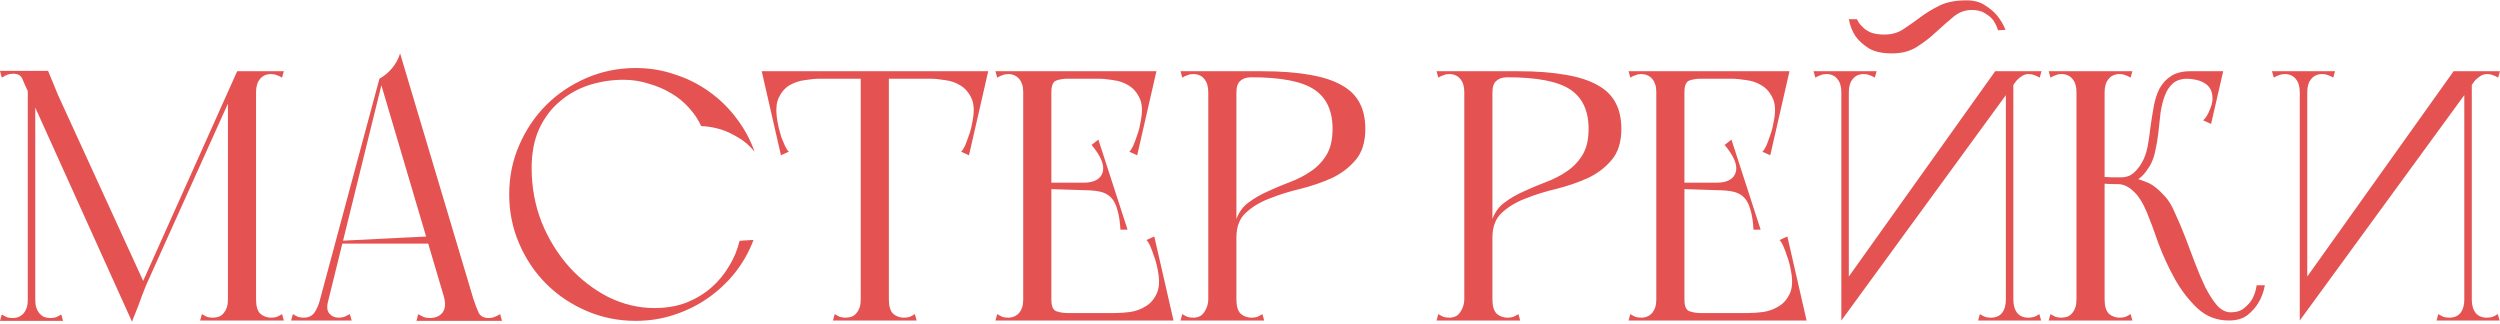 <?xml version="1.0" encoding="UTF-8"?> <svg xmlns="http://www.w3.org/2000/svg" width="702" height="91" viewBox="0 0 702 91" fill="none"><path d="M13.5 19.9L16.3 26.7L40.9 80.4C40.1 82.4 39.433 84.167 38.9 85.7C38.367 87.033 37.9 88.2 37.5 89.2C37.1 90.2 36.967 90.6 37.1 90.4L8 26C7.267 24.467 6.7 23.2 6.3 22.2C5.9 21.2 5.033 20.7 3.7 20.7C3.1 20.7 2.533 20.8 2 21C1.533 21.2 1.033 21.467 0.5 21.8L7.45058e-08 19.9H13.5ZM66.6 20H68.1L39.8 82.8L38.4 82.9L66.6 20ZM64 90V27.3L67.5 20H71.9V88.3V90H64ZM64 25.9L71.9 20V25.9C71.9 26.167 71.467 26.367 70.6 26.5C69.8 26.633 68.9 26.7 67.9 26.7C66.967 26.7 66.067 26.633 65.2 26.5C64.4 26.367 64 26.167 64 25.9ZM56.2 90L56.7 88.2C57.233 88.533 57.733 88.8 58.2 89C58.667 89.133 59.2 89.2 59.8 89.2C60.4 89.2 60.967 89.1 61.5 88.9C62.033 88.7 62.5 88.333 62.9 87.8C63.233 87.4 63.5 86.9 63.7 86.3C63.9 85.7 64 84.967 64 84.1C64 83.167 64.367 82.767 65.1 82.9C65.9 83.033 66.833 83.267 67.9 83.6C69.033 83.267 69.967 83.033 70.7 82.9C71.5 82.767 71.9 83.167 71.9 84.1C71.9 85.967 72.3 87.3 73.1 88.1C73.967 88.833 74.967 89.2 76.1 89.2C76.7 89.2 77.233 89.133 77.7 89C78.167 88.8 78.667 88.533 79.2 88.2L79.7 90H56.2ZM79.2 21.8C78.667 21.467 78.167 21.233 77.7 21.1C77.233 20.9 76.7 20.8 76.1 20.8C74.767 20.8 73.733 21.267 73 22.2C72.267 23.067 71.9 24.3 71.9 25.9C71.9 26.167 71.467 26.367 70.6 26.5C69.8 26.633 68.9 26.7 67.9 26.7C66.967 26.7 66.067 26.633 65.2 26.5C64.4 26.367 64 26.167 64 25.9L67.1 20H79.7L79.2 21.8ZM7.8 19.9H9.9V90.1H7.8V19.9ZM7.45058e-08 90.1L0.5 88.3C1.033 88.633 1.533 88.9 2 89.1C2.467 89.233 3 89.3 3.6 89.3C4.2 89.3 4.733 89.2 5.2 89C5.733 88.8 6.233 88.433 6.7 87.9C7.033 87.5 7.3 87 7.5 86.4C7.7 85.8 7.8 85.067 7.8 84.2C7.8 83.733 7.9 83.467 8.1 83.4C8.3 83.333 8.533 83.367 8.8 83.5C9.067 83.633 9.4 83.833 9.8 84.1V90.1H7.45058e-08ZM17.7 90.1H7.9V84.1C8.3 83.833 8.633 83.633 8.9 83.5C9.167 83.367 9.4 83.333 9.6 83.4C9.8 83.467 9.9 83.733 9.9 84.2C9.9 85.067 10 85.8 10.2 86.4C10.4 87 10.667 87.5 11 87.9C11.467 88.433 11.933 88.8 12.4 89C12.933 89.2 13.5 89.3 14.1 89.3C14.7 89.3 15.233 89.233 15.7 89.1C16.167 88.9 16.667 88.633 17.2 88.3L17.7 90.1ZM116.946 90.1L117.446 88.2C117.979 88.533 118.479 88.8 118.946 89C119.413 89.2 119.979 89.3 120.646 89.3C122.246 89.3 123.446 88.8 124.246 87.8C125.046 86.733 125.179 85.233 124.646 83.3L106.546 22.1C107.879 21.367 109.046 20.4 110.046 19.2C111.113 17.933 111.879 16.533 112.346 15L132.946 84C133.479 85.6 133.979 86.9 134.446 87.9C134.979 88.833 135.913 89.3 137.246 89.3C137.846 89.3 138.379 89.2 138.846 89C139.379 88.8 139.913 88.533 140.446 88.2L140.946 90.1H116.946ZM81.746 90L82.246 88.2C82.779 88.533 83.279 88.8 83.746 89C84.213 89.133 84.746 89.2 85.346 89.2C86.479 89.2 87.379 88.833 88.046 88.1C88.713 87.3 89.313 86.033 89.846 84.3L92.446 83.3L90.746 90H87.046H81.746ZM91.046 89H88.546L106.546 22.1H107.546L91.046 89ZM98.746 90H88.246L89.846 84.3L92.246 84.2C91.713 85.933 91.779 87.2 92.446 88C93.113 88.8 94.013 89.2 95.146 89.2C95.879 89.2 96.513 89.067 97.046 88.8C97.579 88.533 97.979 88.333 98.246 88.2L98.746 90ZM95.846 68.4V67.6L122.146 66.3V68.4H95.846ZM149.284 47.2C149.284 52.533 150.218 57.6 152.084 62.4C154.018 67.133 156.584 71.3 159.784 74.9C162.984 78.433 166.651 81.267 170.784 83.4C174.984 85.467 179.318 86.5 183.784 86.5C187.051 86.5 190.018 86 192.684 85C195.351 83.933 197.684 82.533 199.684 80.8C201.684 79.067 203.351 77.067 204.684 74.8C206.084 72.533 207.084 70.133 207.684 67.6C207.618 67.6 207.784 67.6 208.184 67.6C208.584 67.533 209.051 67.5 209.584 67.5C210.184 67.433 210.851 67.4 211.584 67.4C210.318 70.733 208.584 73.8 206.384 76.6C204.184 79.333 201.651 81.7 198.784 83.7C195.918 85.7 192.751 87.267 189.284 88.4C185.884 89.533 182.284 90.1 178.484 90.1C173.618 90.1 169.018 89.167 164.684 87.3C160.351 85.433 156.584 82.9 153.384 79.7C150.184 76.5 147.651 72.733 145.784 68.4C143.918 64.067 142.984 59.467 142.984 54.6C142.984 49.667 143.918 45.067 145.784 40.8C147.651 36.467 150.184 32.7 153.384 29.5C156.584 26.3 160.351 23.767 164.684 21.9C169.018 20.033 173.618 19.1 178.484 19.1C182.351 19.1 186.018 19.7 189.484 20.9C193.018 22.033 196.218 23.633 199.084 25.7C202.018 27.767 204.584 30.267 206.784 33.2C208.984 36.067 210.684 39.2 211.884 42.6C210.418 40.8 208.818 39.433 207.084 38.5C205.418 37.5 203.818 36.767 202.284 36.3C200.484 35.767 198.684 35.467 196.884 35.4C196.084 33.6 194.951 31.9 193.484 30.3C192.084 28.7 190.418 27.333 188.484 26.2C186.618 25.067 184.518 24.167 182.184 23.5C179.918 22.767 177.551 22.4 175.084 22.4C171.751 22.4 168.518 22.9 165.384 23.9C162.318 24.9 159.584 26.433 157.184 28.5C154.784 30.5 152.851 33.067 151.384 36.2C149.984 39.333 149.284 43 149.284 47.2ZM241.691 90V20H249.591V88.3V90H241.691ZM233.891 90L234.391 88.2C234.924 88.533 235.424 88.8 235.891 89C236.357 89.133 236.891 89.2 237.491 89.2C238.091 89.2 238.657 89.1 239.191 88.9C239.724 88.7 240.191 88.333 240.591 87.8C240.924 87.4 241.191 86.9 241.391 86.3C241.591 85.7 241.691 84.967 241.691 84.1C241.691 83.167 242.057 82.767 242.791 82.9C243.591 83.033 244.524 83.267 245.591 83.6C246.724 83.267 247.657 83.033 248.391 82.9C249.191 82.767 249.591 83.167 249.591 84.1C249.591 85.967 249.991 87.3 250.791 88.1C251.657 88.833 252.657 89.2 253.791 89.2C254.391 89.2 254.924 89.133 255.391 89C255.857 88.8 256.357 88.533 256.891 88.2L257.391 90H233.891ZM216.391 22.1V20H276.291V22.1H257.191H216.391ZM221.691 20L230.291 22.1C229.024 22.1 227.591 22.233 225.991 22.5C224.391 22.7 222.924 23.2 221.591 24C220.324 24.8 219.324 26 218.591 27.6C217.924 29.133 217.824 31.267 218.291 34C218.357 34.467 218.491 35.133 218.691 36C218.891 36.8 219.124 37.633 219.391 38.5C219.724 39.3 220.057 40.1 220.391 40.9C220.724 41.633 221.091 42.2 221.491 42.6L219.291 43.6L213.891 20H221.691ZM269.691 20H277.491L272.091 43.6L269.891 42.6C270.291 42.2 270.657 41.633 270.991 40.9C271.324 40.1 271.624 39.3 271.891 38.5C272.224 37.633 272.491 36.8 272.691 36C272.891 35.133 273.024 34.467 273.091 34C273.624 31.267 273.524 29.133 272.791 27.6C272.057 26 271.024 24.8 269.691 24C268.424 23.2 266.991 22.7 265.391 22.5C263.791 22.233 262.357 22.1 261.091 22.1L269.691 20ZM287.323 90V20H295.223V88.3V90H287.323ZM287.323 22.1V20H323.523V22.1H287.323ZM316.923 20H324.723L319.323 43.6L317.123 42.6C317.523 42.2 317.89 41.633 318.223 40.9C318.557 40.1 318.857 39.3 319.123 38.5C319.457 37.633 319.723 36.8 319.923 36C320.123 35.133 320.257 34.467 320.323 34C320.857 31.267 320.757 29.133 320.023 27.6C319.29 26 318.257 24.8 316.923 24C315.657 23.2 314.223 22.7 312.623 22.5C311.023 22.233 309.59 22.1 308.323 22.1L316.923 20ZM279.523 20H284.723H286.123H303.023L302.623 22.1H299.723C298.657 22.1 297.623 22.267 296.623 22.6C295.69 22.933 295.223 24.033 295.223 25.9C295.223 26.833 294.823 27.233 294.023 27.1C293.29 26.967 292.357 26.733 291.223 26.4C290.157 26.733 289.223 26.967 288.423 27.1C287.69 27.233 287.323 26.833 287.323 25.9C287.323 25.033 287.223 24.3 287.023 23.7C286.823 23.1 286.557 22.6 286.223 22.2C285.757 21.667 285.257 21.3 284.723 21.1C284.257 20.9 283.723 20.8 283.123 20.8C282.523 20.8 281.99 20.9 281.523 21.1C281.057 21.233 280.557 21.467 280.023 21.8L279.523 20ZM292.023 51.3H307.523V53.5L292.023 53V51.3ZM308.423 39.2L316.623 64.5H314.623C314.49 62.167 314.19 60.267 313.723 58.8C313.323 57.333 312.723 56.2 311.923 55.4C311.123 54.6 310.09 54.067 308.823 53.8C307.557 53.533 306.023 53.4 304.223 53.4V51.3C307.223 51.3 309.023 50.333 309.623 48.4C310.223 46.467 309.19 43.9 306.523 40.7L308.423 39.2ZM287.323 87.9H328.323V90H287.323V87.9ZM321.723 90L313.123 87.9C314.39 87.9 315.823 87.8 317.423 87.6C319.023 87.333 320.457 86.8 321.723 86C323.057 85.2 324.09 84 324.823 82.4C325.557 80.8 325.657 78.667 325.123 76C325.057 75.533 324.923 74.9 324.723 74.1C324.523 73.233 324.257 72.4 323.923 71.6C323.657 70.733 323.357 69.933 323.023 69.2C322.69 68.4 322.323 67.8 321.923 67.4L324.123 66.4L329.523 90H321.723ZM279.523 90L280.023 88.2C280.557 88.533 281.057 88.8 281.523 89C281.99 89.133 282.523 89.2 283.123 89.2C283.723 89.2 284.257 89.1 284.723 88.9C285.257 88.7 285.757 88.333 286.223 87.8C286.557 87.4 286.823 86.9 287.023 86.3C287.223 85.7 287.323 84.967 287.323 84.1C287.323 83.167 287.69 82.767 288.423 82.9C289.223 83.033 290.157 83.267 291.223 83.6C292.357 83.267 293.29 83.033 294.023 82.9C294.823 82.767 295.223 83.167 295.223 84.1C295.223 85.967 295.69 87.067 296.623 87.4C297.623 87.733 298.657 87.9 299.723 87.9H302.623L303.023 90H286.123H284.723H279.523ZM339.284 90V20H347.184V88.3V90H339.284ZM331.984 21.8L331.484 20H347.184V26C347.184 26.6 346.751 27 345.884 27.2C345.084 27.333 344.184 27.367 343.184 27.3C342.251 27.167 341.351 26.967 340.484 26.7C339.684 26.433 339.284 26.167 339.284 25.9C339.284 24.3 338.918 23.067 338.184 22.2C337.451 21.267 336.418 20.8 335.084 20.8C334.484 20.8 333.951 20.9 333.484 21.1C333.018 21.233 332.518 21.467 331.984 21.8ZM331.484 90L331.984 88.2C332.518 88.533 333.018 88.8 333.484 89C333.951 89.133 334.484 89.2 335.084 89.2C336.484 89.2 337.518 88.667 338.184 87.6C338.918 86.467 339.284 85.3 339.284 84.1C339.284 83.167 339.718 82.633 340.584 82.5C341.451 82.367 342.451 82.3 343.584 82.3C344.718 82.3 345.584 82.367 346.184 82.5C346.851 82.633 347.184 83.167 347.184 84.1C347.184 85.967 347.584 87.3 348.384 88.1C349.251 88.833 350.251 89.2 351.384 89.2C351.984 89.2 352.518 89.133 352.984 89C353.451 88.8 353.951 88.533 354.484 88.2L354.984 90H331.484ZM354.284 20L351.384 21.7C350.051 21.7 349.018 22.033 348.284 22.7C347.551 23.3 347.184 24.4 347.184 26C346.851 25.933 346.484 25.6 346.084 25C345.684 24.333 345.484 23.733 345.484 23.2C345.484 22.667 345.584 22 345.784 21.2C345.984 20.4 346.451 20 347.184 20H354.284ZM383.384 36.2C383.384 39.867 382.484 42.767 380.684 44.9C378.884 47.033 376.651 48.733 373.984 50C371.318 51.2 368.418 52.2 365.284 53C362.151 53.733 359.251 54.633 356.584 55.7C353.918 56.7 351.684 58.033 349.884 59.7C348.084 61.3 347.184 63.633 347.184 66.7C347.184 67.1 347.151 67.1 347.084 66.7C347.018 66.233 346.951 65.667 346.884 65C346.818 64.267 346.784 63.567 346.784 62.9C346.851 62.167 346.984 61.7 347.184 61.5C347.918 59.5 349.084 57.933 350.684 56.8C352.284 55.6 354.084 54.567 356.084 53.7C358.084 52.767 360.151 51.9 362.284 51.1C364.418 50.3 366.351 49.3 368.084 48.1C369.884 46.9 371.351 45.367 372.484 43.5C373.618 41.633 374.184 39.2 374.184 36.2C374.184 31.067 372.451 27.367 368.984 25.1C365.518 22.833 359.651 21.7 351.384 21.7C351.851 21.367 352.284 21.067 352.684 20.8C353.018 20.6 353.318 20.433 353.584 20.3C353.918 20.1 354.151 20 354.284 20C359.551 20 364.018 20.333 367.684 21C371.351 21.6 374.351 22.567 376.684 23.9C379.018 25.167 380.718 26.833 381.784 28.9C382.851 30.9 383.384 33.333 383.384 36.2ZM411.175 90V20H419.075V88.3V90H411.175ZM403.875 21.8L403.375 20H419.075V26C419.075 26.6 418.642 27 417.775 27.2C416.975 27.333 416.075 27.367 415.075 27.3C414.142 27.167 413.242 26.967 412.375 26.7C411.575 26.433 411.175 26.167 411.175 25.9C411.175 24.3 410.808 23.067 410.075 22.2C409.342 21.267 408.308 20.8 406.975 20.8C406.375 20.8 405.842 20.9 405.375 21.1C404.908 21.233 404.408 21.467 403.875 21.8ZM403.375 90L403.875 88.2C404.408 88.533 404.908 88.8 405.375 89C405.842 89.133 406.375 89.2 406.975 89.2C408.375 89.2 409.408 88.667 410.075 87.6C410.808 86.467 411.175 85.3 411.175 84.1C411.175 83.167 411.608 82.633 412.475 82.5C413.342 82.367 414.342 82.3 415.475 82.3C416.608 82.3 417.475 82.367 418.075 82.5C418.742 82.633 419.075 83.167 419.075 84.1C419.075 85.967 419.475 87.3 420.275 88.1C421.142 88.833 422.142 89.2 423.275 89.2C423.875 89.2 424.408 89.133 424.875 89C425.342 88.8 425.842 88.533 426.375 88.2L426.875 90H403.375ZM426.175 20L423.275 21.7C421.942 21.7 420.908 22.033 420.175 22.7C419.442 23.3 419.075 24.4 419.075 26C418.742 25.933 418.375 25.6 417.975 25C417.575 24.333 417.375 23.733 417.375 23.2C417.375 22.667 417.475 22 417.675 21.2C417.875 20.4 418.342 20 419.075 20H426.175ZM455.275 36.2C455.275 39.867 454.375 42.767 452.575 44.9C450.775 47.033 448.542 48.733 445.875 50C443.208 51.2 440.308 52.2 437.175 53C434.042 53.733 431.142 54.633 428.475 55.7C425.808 56.7 423.575 58.033 421.775 59.7C419.975 61.3 419.075 63.633 419.075 66.7C419.075 67.1 419.042 67.1 418.975 66.7C418.908 66.233 418.842 65.667 418.775 65C418.708 64.267 418.675 63.567 418.675 62.9C418.742 62.167 418.875 61.7 419.075 61.5C419.808 59.5 420.975 57.933 422.575 56.8C424.175 55.6 425.975 54.567 427.975 53.7C429.975 52.767 432.042 51.9 434.175 51.1C436.308 50.3 438.242 49.3 439.975 48.1C441.775 46.9 443.242 45.367 444.375 43.5C445.508 41.633 446.075 39.2 446.075 36.2C446.075 31.067 444.342 27.367 440.875 25.1C437.408 22.833 431.542 21.7 423.275 21.7C423.742 21.367 424.175 21.067 424.575 20.8C424.908 20.6 425.208 20.433 425.475 20.3C425.808 20.1 426.042 20 426.175 20C431.442 20 435.908 20.333 439.575 21C443.242 21.6 446.242 22.567 448.575 23.9C450.908 25.167 452.608 26.833 453.675 28.9C454.742 30.9 455.275 33.333 455.275 36.2ZM465.089 90V20H472.989V88.3V90H465.089ZM465.089 22.1V20H501.289V22.1H465.089ZM494.689 20H502.489L497.089 43.6L494.889 42.6C495.289 42.2 495.656 41.633 495.989 40.9C496.322 40.1 496.622 39.3 496.889 38.5C497.222 37.633 497.489 36.8 497.689 36C497.889 35.133 498.022 34.467 498.089 34C498.622 31.267 498.522 29.133 497.789 27.6C497.056 26 496.022 24.8 494.689 24C493.422 23.2 491.989 22.7 490.389 22.5C488.789 22.233 487.356 22.1 486.089 22.1L494.689 20ZM457.289 20H462.489H463.889H480.789L480.389 22.1H477.489C476.422 22.1 475.389 22.267 474.389 22.6C473.456 22.933 472.989 24.033 472.989 25.9C472.989 26.833 472.589 27.233 471.789 27.1C471.056 26.967 470.122 26.733 468.989 26.4C467.922 26.733 466.989 26.967 466.189 27.1C465.456 27.233 465.089 26.833 465.089 25.9C465.089 25.033 464.989 24.3 464.789 23.7C464.589 23.1 464.322 22.6 463.989 22.2C463.522 21.667 463.022 21.3 462.489 21.1C462.022 20.9 461.489 20.8 460.889 20.8C460.289 20.8 459.756 20.9 459.289 21.1C458.822 21.233 458.322 21.467 457.789 21.8L457.289 20ZM469.789 51.3H485.289V53.5L469.789 53V51.3ZM486.189 39.2L494.389 64.5H492.389C492.256 62.167 491.956 60.267 491.489 58.8C491.089 57.333 490.489 56.2 489.689 55.4C488.889 54.6 487.856 54.067 486.589 53.8C485.322 53.533 483.789 53.4 481.989 53.4V51.3C484.989 51.3 486.789 50.333 487.389 48.4C487.989 46.467 486.956 43.9 484.289 40.7L486.189 39.2ZM465.089 87.9H506.089V90H465.089V87.9ZM499.489 90L490.889 87.9C492.156 87.9 493.589 87.8 495.189 87.6C496.789 87.333 498.222 86.8 499.489 86C500.822 85.2 501.856 84 502.589 82.4C503.322 80.8 503.422 78.667 502.889 76C502.822 75.533 502.689 74.9 502.489 74.1C502.289 73.233 502.022 72.4 501.689 71.6C501.422 70.733 501.122 69.933 500.789 69.2C500.456 68.4 500.089 67.8 499.689 67.4L501.889 66.4L507.289 90H499.489ZM457.289 90L457.789 88.2C458.322 88.533 458.822 88.8 459.289 89C459.756 89.133 460.289 89.2 460.889 89.2C461.489 89.2 462.022 89.1 462.489 88.9C463.022 88.7 463.522 88.333 463.989 87.8C464.322 87.4 464.589 86.9 464.789 86.3C464.989 85.7 465.089 84.967 465.089 84.1C465.089 83.167 465.456 82.767 466.189 82.9C466.989 83.033 467.922 83.267 468.989 83.6C470.122 83.267 471.056 83.033 471.789 82.9C472.589 82.767 472.989 83.167 472.989 84.1C472.989 85.967 473.456 87.067 474.389 87.4C475.389 87.733 476.422 87.9 477.489 87.9H480.389L480.789 90H463.889H462.489H457.289ZM517.05 90V80.6L560.25 20H568.15L517.05 90ZM517.05 90V20H519.15V85.9L517.05 90ZM509.75 21.8L509.25 20H518.65C518.65 21.6 518.55 22.833 518.35 23.7C518.217 24.5 518.05 25.1 517.85 25.5C517.65 25.833 517.45 26 517.25 26C517.117 26 517.05 25.967 517.05 25.9C517.05 24.3 516.683 23.067 515.95 22.2C515.217 21.267 514.183 20.8 512.85 20.8C512.25 20.8 511.717 20.9 511.25 21.1C510.783 21.233 510.283 21.467 509.75 21.8ZM526.45 21.8C525.917 21.467 525.417 21.233 524.95 21.1C524.483 20.9 523.95 20.8 523.35 20.8C522.017 20.8 520.983 21.267 520.25 22.2C519.517 23.067 519.15 24.3 519.15 25.9C519.15 25.967 519.05 26 518.85 26C518.717 26 518.55 25.833 518.35 25.5C518.15 25.1 517.95 24.5 517.75 23.7C517.617 22.833 517.55 21.6 517.55 20H526.95L526.45 21.8ZM563.25 20H565.35V90H563.25V20ZM555.95 88.2C556.483 88.533 556.983 88.8 557.45 89C557.917 89.133 558.45 89.2 559.05 89.2C560.383 89.2 561.417 88.767 562.15 87.9C562.883 86.967 563.25 85.7 563.25 84.1C563.25 84.033 563.317 84 563.45 84C563.65 84 563.85 84.2 564.05 84.6C564.25 84.933 564.417 85.533 564.55 86.4C564.75 87.2 564.85 88.4 564.85 90H555.45L555.95 88.2ZM572.65 88.2L573.15 90H563.75C563.75 88.4 563.817 87.2 563.95 86.4C564.15 85.533 564.35 84.933 564.55 84.6C564.75 84.2 564.917 84 565.05 84C565.25 84 565.35 84.033 565.35 84.1C565.35 85.7 565.717 86.967 566.45 87.9C567.183 88.767 568.217 89.2 569.55 89.2C570.15 89.2 570.683 89.133 571.15 89C571.617 88.8 572.117 88.533 572.65 88.2ZM572.75 21.8C572.217 21.467 571.717 21.233 571.25 21.1C570.783 20.9 570.25 20.8 569.65 20.8C568.983 20.8 568.383 20.967 567.85 21.3C567.317 21.633 566.817 22.033 566.35 22.5C565.95 22.967 565.583 23.467 565.25 24C564.917 24.467 564.617 24.867 564.35 25.2C564.283 25.333 564.217 25.267 564.15 25C564.083 24.733 564.017 24.233 563.95 23.5C563.883 22.767 563.85 21.6 563.85 20H573.25L572.75 21.8ZM561.05 8.5C560.717 7.433 560.25 6.467 559.65 5.6C559.117 4.933 558.35 4.3 557.35 3.7C556.417 3.1 555.183 2.8 553.65 2.8C551.783 2.8 550.083 3.433 548.55 4.7C547.017 5.967 545.417 7.367 543.75 8.9C542.15 10.433 540.35 11.833 538.35 13.1C536.417 14.367 534.05 15 531.25 15C528.45 15 526.25 14.5 524.65 13.5C523.117 12.5 521.917 11.4 521.05 10.2C520.117 8.8 519.483 7.2 519.15 5.4H521.45C521.783 6.2 522.283 6.9 522.95 7.5C523.483 8.1 524.25 8.633 525.25 9.1C526.25 9.5 527.55 9.7 529.15 9.7C531.217 9.7 532.983 9.2 534.45 8.2C535.983 7.2 537.55 6.1 539.15 4.9C540.75 3.7 542.55 2.6 544.55 1.6C546.55 0.6 549.083 0.1 552.15 0.1C554.217 0.1 555.917 0.533 557.25 1.4C558.65 2.267 559.783 3.2 560.65 4.2C561.717 5.467 562.55 6.867 563.15 8.4L561.05 8.5ZM583.073 90V27.3V20H590.973V88.3V90H583.073ZM575.773 21.8L575.273 20H590.973C590.773 20.4 590.64 20.7 590.573 20.9C590.573 21.1 590.573 21.4 590.573 21.8C590.64 22.133 590.707 22.6 590.773 23.2C590.907 23.8 590.973 24.7 590.973 25.9C590.973 26.167 590.54 26.367 589.673 26.5C588.873 26.633 587.973 26.7 586.973 26.7C586.04 26.7 585.14 26.633 584.273 26.5C583.473 26.367 583.073 26.167 583.073 25.9C583.073 24.3 582.707 23.067 581.973 22.2C581.24 21.267 580.207 20.8 578.873 20.8C578.273 20.8 577.74 20.9 577.273 21.1C576.807 21.233 576.307 21.467 575.773 21.8ZM575.273 90L575.773 88.2C576.307 88.533 576.807 88.8 577.273 89C577.74 89.133 578.273 89.2 578.873 89.2C579.473 89.2 580.04 89.1 580.573 88.9C581.107 88.7 581.573 88.333 581.973 87.8C582.307 87.4 582.573 86.9 582.773 86.3C582.973 85.7 583.073 84.967 583.073 84.1C583.073 83.167 583.44 82.767 584.173 82.9C584.973 83.033 585.907 83.267 586.973 83.6C588.107 83.267 589.04 83.033 589.773 82.9C590.573 82.767 590.973 83.167 590.973 84.1C590.973 85.967 591.373 87.3 592.173 88.1C593.04 88.833 594.04 89.2 595.173 89.2C595.773 89.2 596.307 89.133 596.773 89C597.24 88.8 597.74 88.533 598.273 88.2L598.773 90H575.273ZM598.273 21.8C597.74 21.467 597.24 21.233 596.773 21.1C596.307 20.9 595.773 20.8 595.173 20.8C593.84 20.8 592.807 21.267 592.073 22.2C591.34 23.067 590.973 24.3 590.973 25.9C590.973 26.167 590.54 26.367 589.673 26.5C588.873 26.633 587.973 26.7 586.973 26.7C586.04 26.7 585.14 26.633 584.273 26.5C583.473 26.367 583.073 26.167 583.073 25.9C583.073 24.7 583.107 23.8 583.173 23.2C583.307 22.6 583.373 22.133 583.373 21.8C583.44 21.4 583.44 21.1 583.373 20.9C583.373 20.7 583.273 20.4 583.073 20H598.773L598.273 21.8ZM588.473 49.6C589.207 49.667 589.973 49.7 590.773 49.7C591.44 49.7 592.173 49.733 592.973 49.8C593.84 49.8 594.74 49.8 595.673 49.8C597.007 49.8 598.14 49.4 599.073 48.6C600.007 47.8 600.807 46.8 601.473 45.6C602.207 44.333 602.74 42.8 603.073 41C603.407 39.2 603.673 37.367 603.873 35.5C604.14 33.633 604.44 31.767 604.773 29.9C605.107 28.033 605.64 26.367 606.373 24.9C607.173 23.433 608.24 22.267 609.573 21.4C610.973 20.467 612.807 20 615.073 20C615.34 20 615.44 20.133 615.373 20.4C615.373 20.6 615.273 20.833 615.073 21.1C614.94 21.3 614.773 21.533 614.573 21.8C614.44 22 614.373 22.1 614.373 22.1C612.573 22.1 611.173 22.533 610.173 23.4C609.173 24.267 608.407 25.433 607.873 26.9C607.34 28.3 606.94 29.9 606.673 31.7C606.473 33.5 606.273 35.333 606.073 37.2C605.873 39 605.573 40.767 605.173 42.5C604.84 44.167 604.273 45.633 603.473 46.9C602.273 48.833 600.973 50.133 599.573 50.8C598.24 51.4 596.94 51.7 595.673 51.7C595.14 51.7 594.473 51.7 593.673 51.7C592.873 51.7 592.073 51.667 591.273 51.6C590.407 51.6 589.473 51.6 588.473 51.6V49.6ZM600.273 50.3C600.54 50.3 601.407 50.6 602.873 51.2C604.34 51.733 606.04 53.067 607.973 55.2C608.973 56.267 609.907 57.833 610.773 59.9C611.707 61.9 612.64 64.1 613.573 66.5C614.507 68.9 615.44 71.367 616.373 73.9C617.307 76.367 618.273 78.633 619.273 80.7C620.34 82.767 621.44 84.467 622.573 85.8C623.773 87.067 625.04 87.7 626.373 87.7C627.973 87.7 629.24 87.3 630.173 86.5C631.173 85.7 631.94 84.833 632.473 83.9C633.073 82.767 633.473 81.5 633.673 80.1H635.973C635.64 81.967 635.04 83.6 634.173 85C633.44 86.267 632.407 87.433 631.073 88.5C629.74 89.5 628.007 90 625.873 90C622.473 90 619.54 88.867 617.073 86.6C614.607 84.267 612.473 81.5 610.673 78.3C608.873 75.033 607.34 71.7 606.073 68.3C604.873 64.833 603.807 61.967 602.873 59.7C601.74 56.967 600.473 54.967 599.073 53.7C597.673 52.367 596.207 51.7 594.673 51.7C594.273 51.7 594.307 51.633 594.773 51.5C595.307 51.367 596.007 51.2 596.873 51C597.807 50.8 598.94 50.567 600.273 50.3ZM615.073 20H624.273L620.873 34.8L618.673 33.8C619.407 33.067 620.007 32.1 620.473 30.9C621.007 29.7 621.273 28.633 621.273 27.7C621.273 25.767 620.607 24.367 619.273 23.5C617.94 22.567 616.007 22.1 613.473 22.1L615.073 20ZM645.777 90V80.6L688.977 20H696.877L645.777 90ZM645.777 90V20H647.877V85.9L645.777 90ZM638.477 21.8L637.977 20H647.377C647.377 21.6 647.277 22.833 647.077 23.7C646.943 24.5 646.777 25.1 646.577 25.5C646.377 25.833 646.177 26 645.977 26C645.843 26 645.777 25.967 645.777 25.9C645.777 24.3 645.41 23.067 644.677 22.2C643.943 21.267 642.91 20.8 641.577 20.8C640.977 20.8 640.443 20.9 639.977 21.1C639.51 21.233 639.01 21.467 638.477 21.8ZM655.177 21.8C654.643 21.467 654.143 21.233 653.677 21.1C653.21 20.9 652.677 20.8 652.077 20.8C650.743 20.8 649.71 21.267 648.977 22.2C648.243 23.067 647.877 24.3 647.877 25.9C647.877 25.967 647.777 26 647.577 26C647.443 26 647.277 25.833 647.077 25.5C646.877 25.1 646.677 24.5 646.477 23.7C646.343 22.833 646.277 21.6 646.277 20H655.677L655.177 21.8ZM691.977 20H694.077V90H691.977V20ZM684.677 88.2C685.21 88.533 685.71 88.8 686.177 89C686.643 89.133 687.177 89.2 687.777 89.2C689.11 89.2 690.143 88.767 690.877 87.9C691.61 86.967 691.977 85.7 691.977 84.1C691.977 84.033 692.043 84 692.177 84C692.377 84 692.577 84.2 692.777 84.6C692.977 84.933 693.143 85.533 693.277 86.4C693.477 87.2 693.577 88.4 693.577 90H684.177L684.677 88.2ZM701.377 88.2L701.877 90H692.477C692.477 88.4 692.543 87.2 692.677 86.4C692.877 85.533 693.077 84.933 693.277 84.6C693.477 84.2 693.643 84 693.777 84C693.977 84 694.077 84.033 694.077 84.1C694.077 85.7 694.443 86.967 695.177 87.9C695.91 88.767 696.943 89.2 698.277 89.2C698.877 89.2 699.41 89.133 699.877 89C700.343 88.8 700.843 88.533 701.377 88.2ZM701.477 21.8C700.943 21.467 700.443 21.233 699.977 21.1C699.51 20.9 698.977 20.8 698.377 20.8C697.71 20.8 697.11 20.967 696.577 21.3C696.043 21.633 695.543 22.033 695.077 22.5C694.677 22.967 694.31 23.467 693.977 24C693.643 24.467 693.343 24.867 693.077 25.2C693.01 25.333 692.943 25.267 692.877 25C692.81 24.733 692.743 24.233 692.677 23.5C692.61 22.767 692.577 21.6 692.577 20H701.977L701.477 21.8Z" fill="#E45252"></path></svg> 